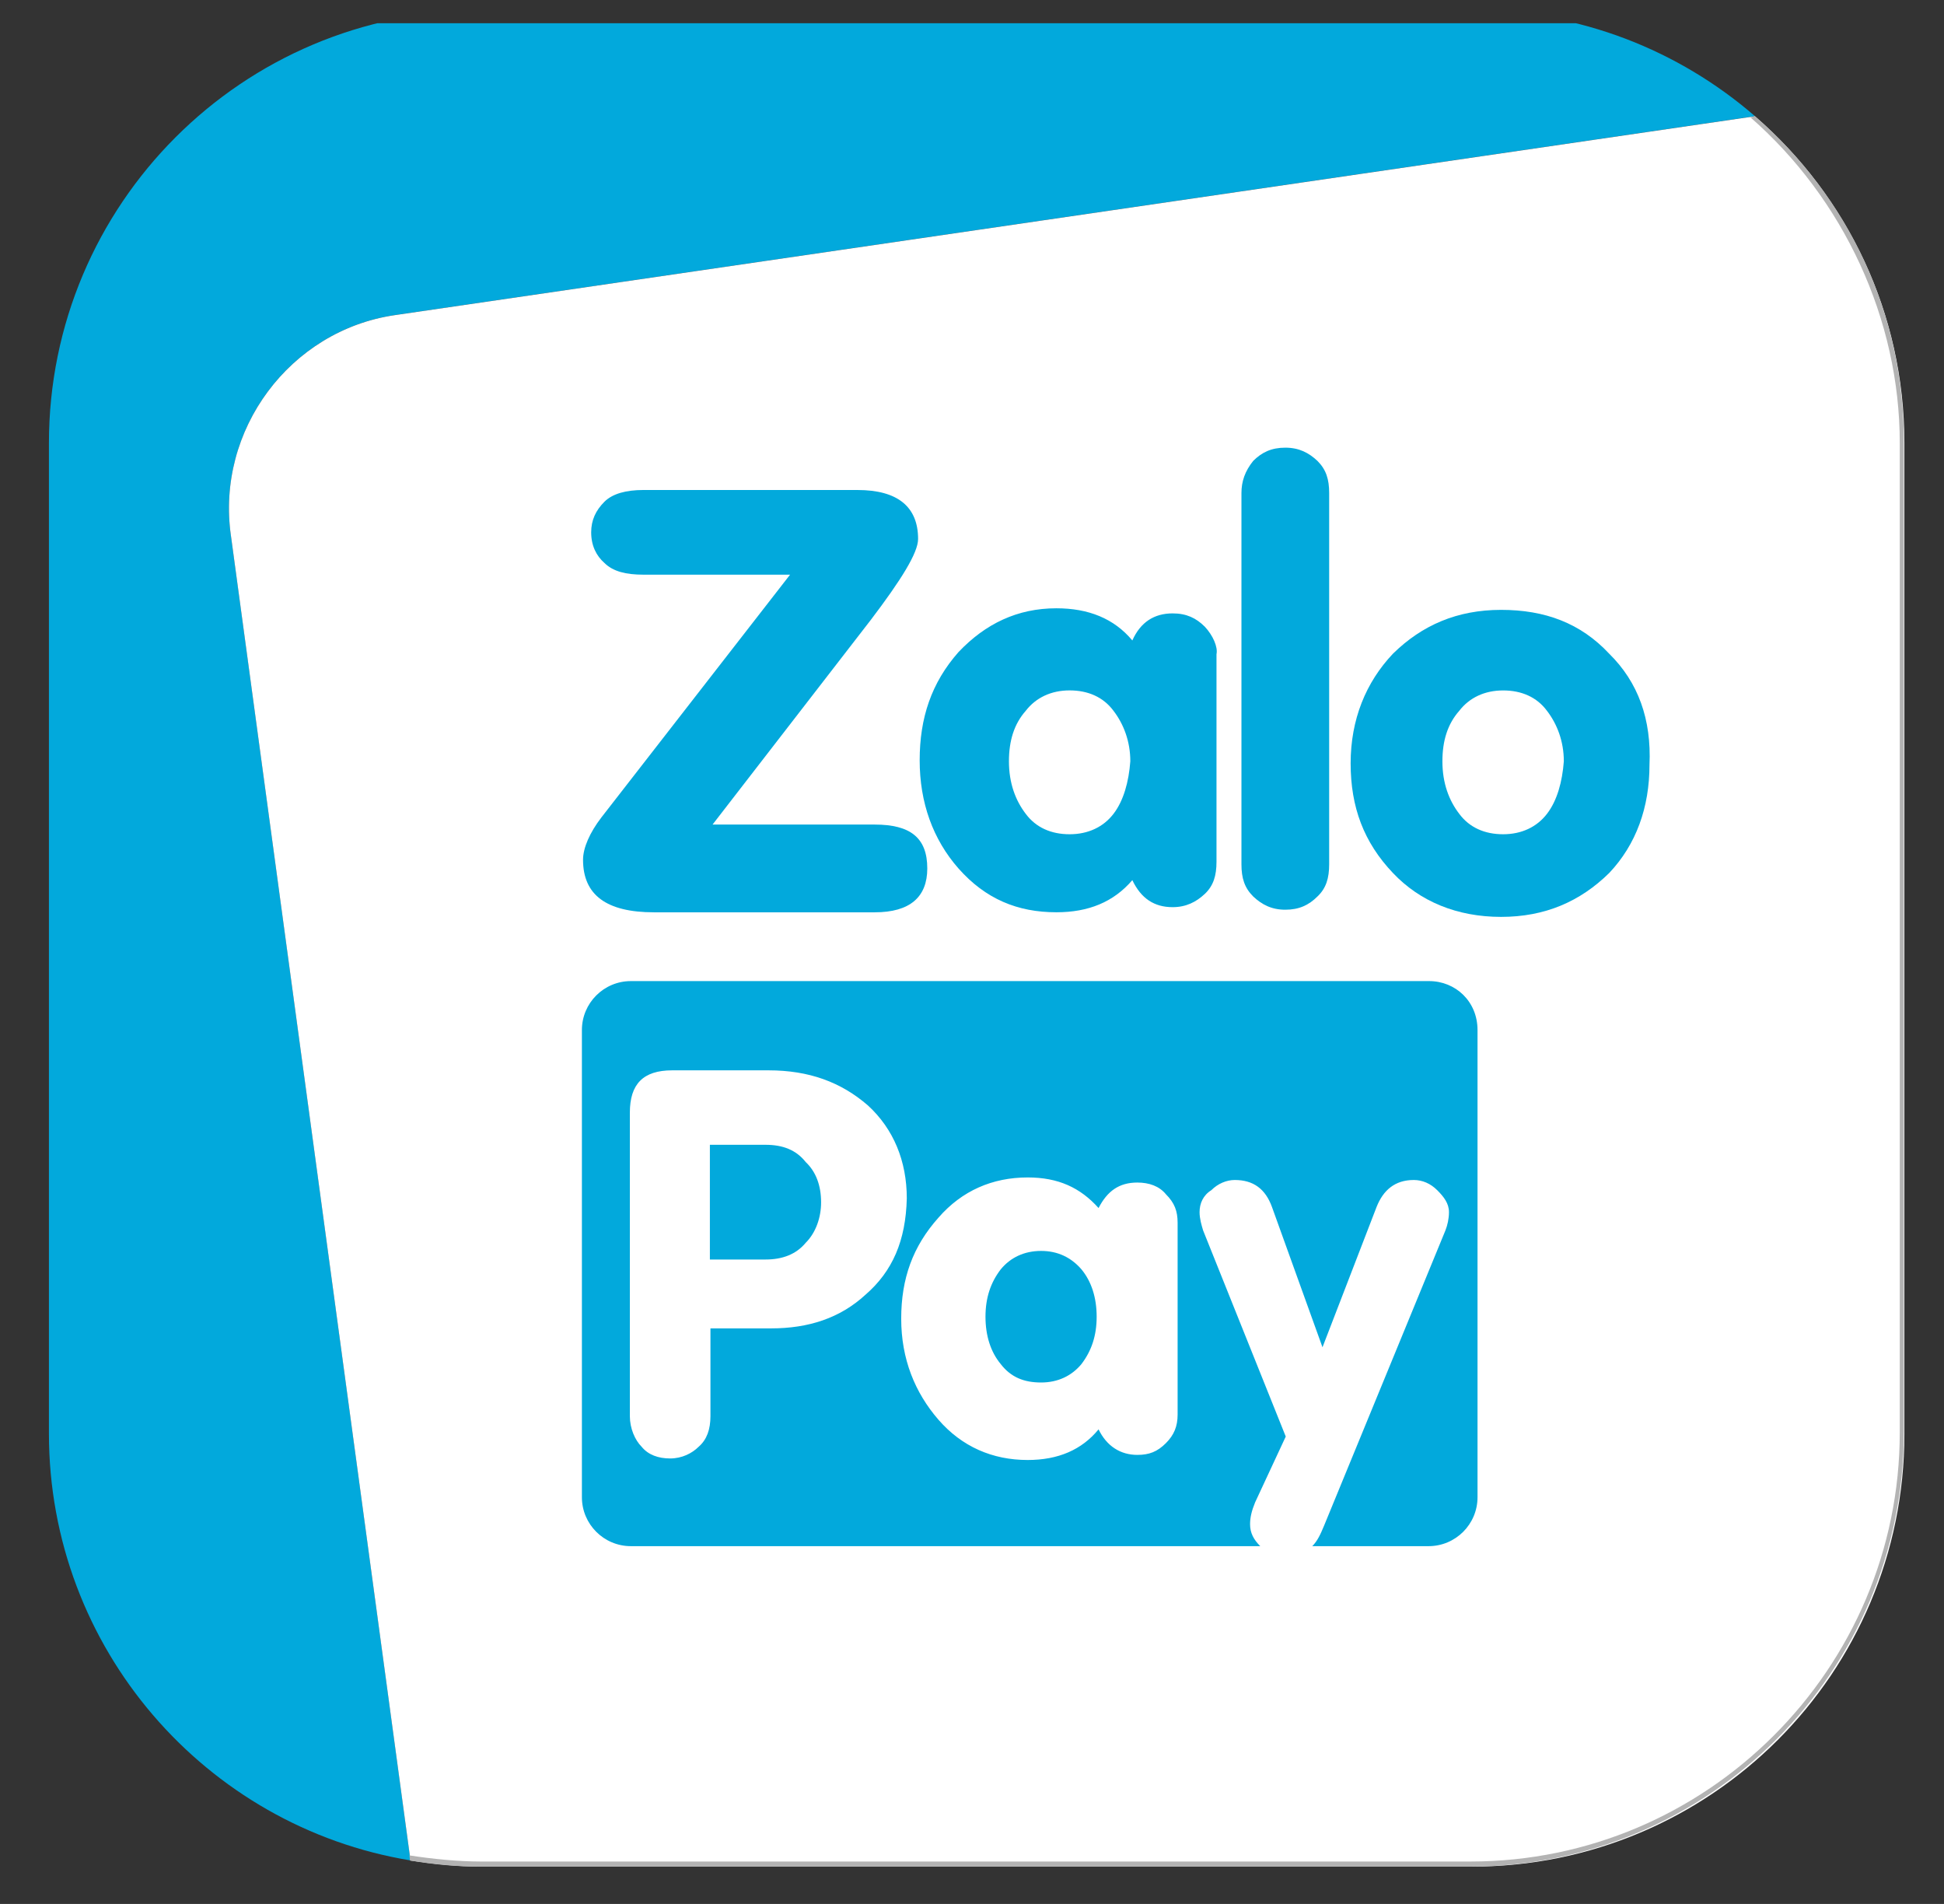 <svg width="48" height="47" viewBox="0 0 48 47" fill="none" xmlns="http://www.w3.org/2000/svg">
<rect x="0" y="0" width="48" height="47" fill="#333333" stroke="none"/>
<g clip-path="url(#clip0_1_94)">
<path d="M9.746 7.779L43.333 2.868C41.457 1.244 39.014 0.262 36.344 0.262H11.887C5.981 0.262 1.208 5.047 1.208 10.939V35.388C1.208 40.689 5.074 45.095 10.137 45.926L5.704 13.23C5.326 10.611 7.165 8.156 9.746 7.779Z" fill="#02A9DC"/>
<path d="M43.332 2.87L9.745 7.78C7.163 8.158 5.325 10.613 5.703 13.231L10.136 45.928C10.702 46.016 11.294 46.079 11.886 46.079H36.342C42.249 46.079 47.022 41.294 47.022 35.402V10.94C47.022 7.717 45.599 4.834 43.332 2.87Z" fill="white"/>
<path d="M43.332 2.87L43.218 2.895C45.523 4.909 46.908 7.881 46.908 10.94V35.352C46.908 41.194 42.148 45.953 36.305 45.953H11.873C11.319 45.953 10.677 45.89 10.11 45.802L10.123 45.928C10.715 46.028 11.281 46.079 11.861 46.079H36.279C42.199 46.079 47.009 41.269 47.009 35.352V10.94C47.022 7.818 45.687 4.909 43.332 2.87Z" fill="#B3B3B3"/>
<path d="M29.748 15.47C29.534 15.256 29.294 15.142 28.954 15.142C28.501 15.142 28.161 15.356 27.959 15.81C27.506 15.268 26.876 15.016 26.083 15.016C25.126 15.016 24.333 15.394 23.665 16.099C22.998 16.855 22.708 17.723 22.708 18.768C22.708 19.813 23.035 20.72 23.665 21.437C24.333 22.193 25.126 22.52 26.083 22.52C26.876 22.52 27.494 22.268 27.959 21.727C28.174 22.18 28.501 22.394 28.954 22.394C29.282 22.394 29.534 22.268 29.748 22.067C29.962 21.865 30.037 21.614 30.037 21.274V16.149C30.075 15.973 29.949 15.684 29.748 15.47ZM27.494 20.09C27.242 20.418 26.864 20.594 26.41 20.594C25.957 20.594 25.579 20.43 25.327 20.09C25.076 19.763 24.912 19.335 24.912 18.793C24.912 18.29 25.038 17.874 25.327 17.547C25.579 17.22 25.957 17.043 26.41 17.043C26.864 17.043 27.242 17.207 27.494 17.547C27.745 17.874 27.909 18.302 27.909 18.793C27.871 19.297 27.745 19.763 27.494 20.09Z" fill="#02A9DC"/>
<path d="M32.53 22.13C32.316 22.344 32.076 22.457 31.736 22.457C31.396 22.457 31.157 22.331 30.943 22.13C30.729 21.916 30.653 21.677 30.653 21.337V12.171C30.653 11.882 30.741 11.63 30.943 11.378C31.157 11.164 31.396 11.051 31.736 11.051C32.076 11.051 32.316 11.177 32.53 11.378C32.744 11.592 32.819 11.831 32.819 12.171V21.337C32.819 21.677 32.744 21.928 32.53 22.13Z" fill="#02A9DC"/>
<path d="M39.733 16.137C39.028 15.382 38.147 15.055 37.064 15.055C35.981 15.055 35.112 15.432 34.394 16.137C33.726 16.842 33.349 17.761 33.349 18.844C33.349 19.927 33.676 20.796 34.394 21.551C35.061 22.256 35.981 22.634 37.064 22.634C38.147 22.634 39.016 22.256 39.733 21.551C40.401 20.846 40.728 19.927 40.728 18.882C40.779 17.761 40.451 16.842 39.733 16.137ZM38.197 20.09C37.945 20.418 37.567 20.594 37.114 20.594C36.661 20.594 36.283 20.43 36.031 20.09C35.779 19.763 35.615 19.335 35.615 18.794C35.615 18.29 35.741 17.875 36.031 17.547C36.283 17.22 36.661 17.044 37.114 17.044C37.567 17.044 37.945 17.207 38.197 17.547C38.449 17.875 38.613 18.303 38.613 18.794C38.575 19.297 38.449 19.763 38.197 20.09Z" fill="#02A9DC"/>
<path d="M21.498 15.307C22.254 14.312 22.669 13.645 22.669 13.305C22.669 12.512 22.166 12.096 21.171 12.096H15.882C15.466 12.096 15.126 12.184 14.924 12.386C14.71 12.6 14.597 12.839 14.597 13.141C14.597 13.469 14.723 13.72 14.924 13.897C15.139 14.111 15.466 14.186 15.882 14.186H19.508L14.849 20.179C14.559 20.557 14.396 20.934 14.396 21.224C14.396 22.093 14.975 22.521 16.146 22.521H21.599C22.468 22.521 22.896 22.143 22.896 21.438C22.896 20.683 22.48 20.355 21.599 20.355H17.594L21.498 15.307Z" fill="#02A9DC"/>
<path d="M18.901 28.26H17.528V31.092H18.901C19.317 31.092 19.657 30.966 19.896 30.677C20.148 30.425 20.274 30.047 20.274 29.682C20.274 29.267 20.148 28.927 19.896 28.688C19.657 28.386 19.329 28.26 18.901 28.26Z" fill="#02A9DC"/>
<path d="M25.706 30.88C25.29 30.88 24.95 31.043 24.711 31.333C24.459 31.66 24.333 32.038 24.333 32.504C24.333 32.97 24.459 33.373 24.711 33.675C24.963 34.002 25.29 34.128 25.706 34.128C26.121 34.128 26.461 33.964 26.701 33.675C26.952 33.347 27.078 32.97 27.078 32.504C27.078 32.038 26.952 31.635 26.701 31.333C26.449 31.043 26.121 30.88 25.706 30.88Z" fill="#02A9DC"/>
<path d="M35.286 24.219H15.577C14.91 24.219 14.368 24.76 14.368 25.427V36.96C14.368 37.627 14.91 38.168 15.577 38.168H31.117C30.954 38.005 30.866 37.841 30.866 37.627C30.866 37.463 30.903 37.3 30.991 37.086L31.747 35.462L29.707 30.375C29.669 30.249 29.619 30.085 29.619 29.922C29.619 29.708 29.707 29.506 29.909 29.381C30.072 29.217 30.286 29.129 30.488 29.129C30.941 29.129 31.243 29.343 31.407 29.796L32.654 33.258L33.989 29.796C34.153 29.381 34.442 29.129 34.908 29.129C35.122 29.129 35.324 29.217 35.487 29.381C35.651 29.544 35.777 29.708 35.777 29.922C35.777 30.085 35.739 30.249 35.689 30.375L32.692 37.665C32.603 37.879 32.528 38.042 32.402 38.168H35.273C35.941 38.168 36.482 37.627 36.482 36.96V25.427C36.482 24.722 35.941 24.219 35.286 24.219ZM21.37 31.961C20.74 32.541 19.96 32.792 19.04 32.792H17.542V34.958C17.542 35.285 17.454 35.537 17.252 35.713C17.088 35.877 16.837 36.003 16.547 36.003C16.257 36.003 16.005 35.915 15.842 35.713C15.678 35.55 15.552 35.26 15.552 34.958V27.467C15.552 26.762 15.879 26.422 16.597 26.422H18.977C19.972 26.422 20.766 26.711 21.433 27.291C22.063 27.87 22.39 28.663 22.39 29.582C22.365 30.627 22.038 31.382 21.37 31.961ZM29.077 34.92C29.077 35.21 28.989 35.424 28.788 35.625C28.574 35.839 28.372 35.915 28.082 35.915C27.667 35.915 27.327 35.701 27.125 35.285C26.71 35.789 26.13 36.041 25.375 36.041C24.506 36.041 23.75 35.713 23.171 35.046C22.592 34.379 22.252 33.548 22.252 32.553C22.252 31.559 22.541 30.765 23.171 30.06C23.75 29.393 24.506 29.066 25.375 29.066C26.13 29.066 26.672 29.317 27.125 29.821C27.339 29.406 27.629 29.192 28.082 29.192C28.372 29.192 28.624 29.28 28.788 29.481C29.002 29.695 29.077 29.897 29.077 30.186V34.92Z" fill="#02A9DC"/>
</g>
<defs>
<clipPath id="clip0_1_94">
<rect width="46.708" height="45.647" fill="white" transform="translate(0.626 0.573)"/>
</clipPath>
</defs>
</svg>

